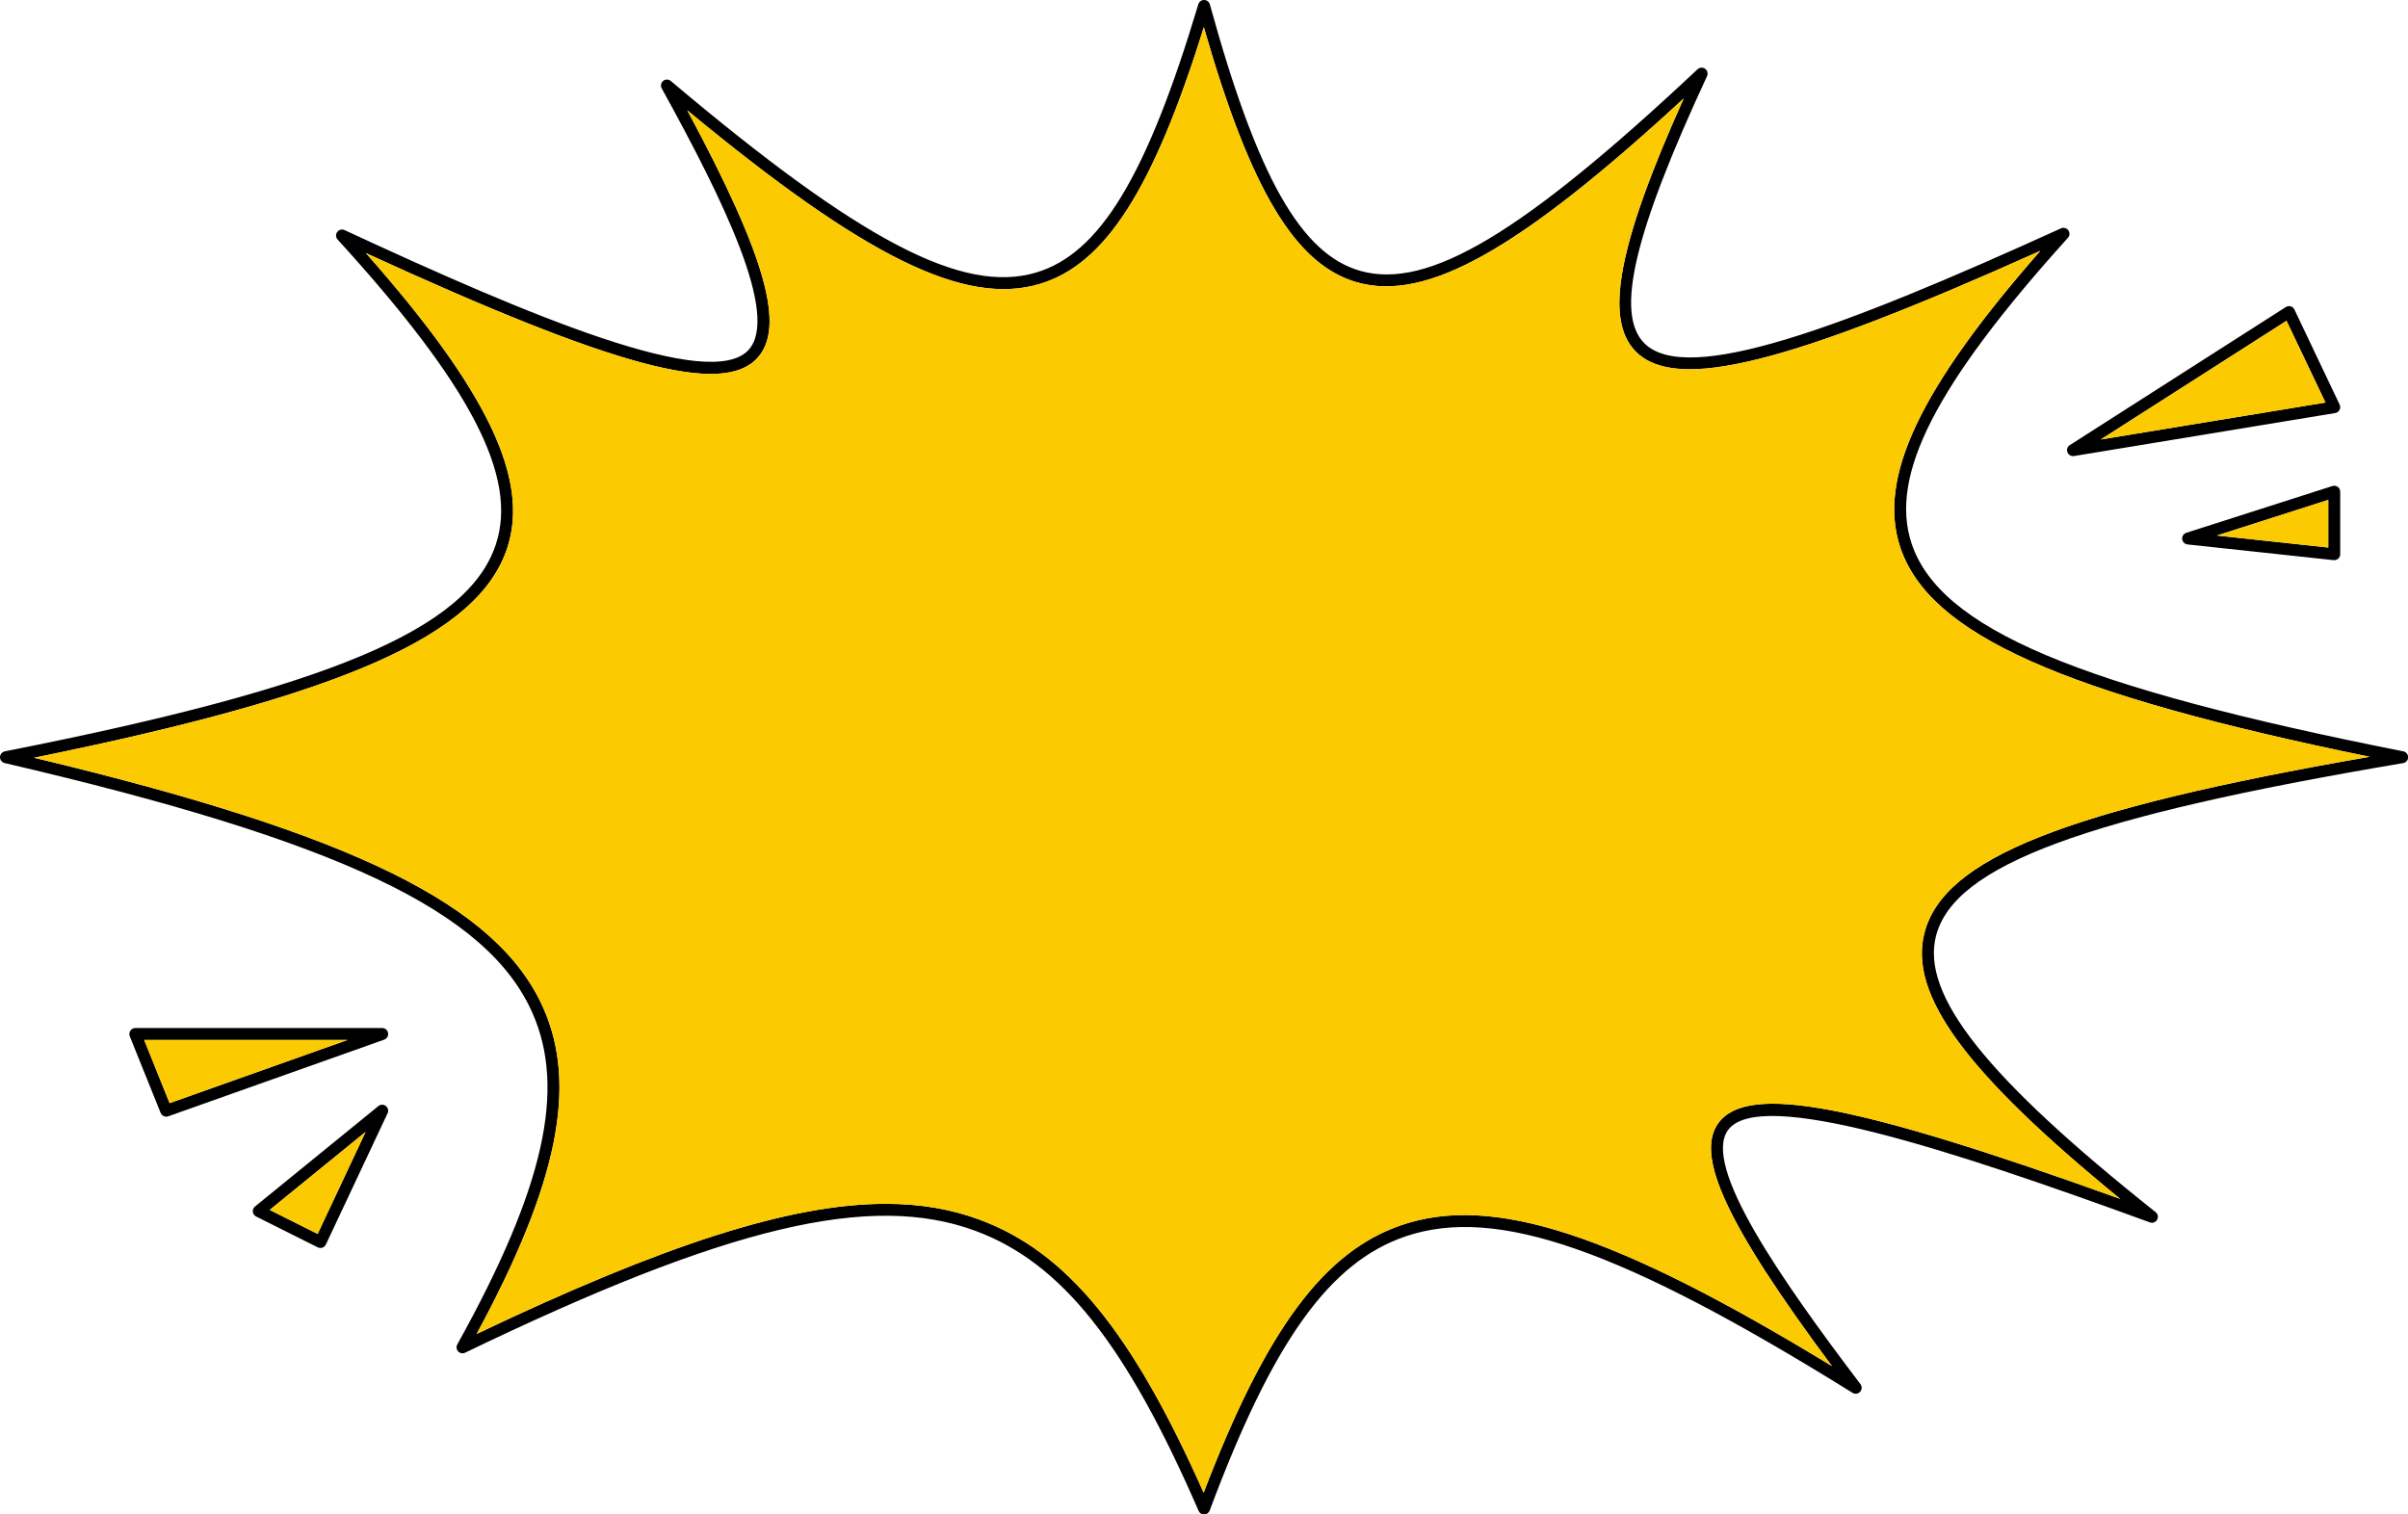 <?xml version="1.0" encoding="UTF-8"?><svg xmlns="http://www.w3.org/2000/svg" xmlns:xlink="http://www.w3.org/1999/xlink" height="253.6" preserveAspectRatio="xMidYMid meet" version="1.0" viewBox="-0.0 0.0 403.2 253.6" width="403.2" zoomAndPan="magnify"><g id="change1_1"><path d="M402.42,125.82c-54.53-10.8-77.62-20.57-82.35-34.83c-3.77-11.35,4.06-26.65,26.19-51.17c0.32-0.35,0.34-0.87,0.06-1.26 c-0.28-0.38-0.79-0.51-1.22-0.32c-36.74,16.72-62.66,26.39-69.78,19.23c-4.89-4.94-1.75-18.31,10.51-44.72 c0.2-0.43,0.07-0.95-0.32-1.23c-0.39-0.28-0.92-0.25-1.27,0.08c-29.28,27.48-45.1,36.95-56.43,33.77 c-9.96-2.8-17.27-15.73-25.23-44.64C202.46,0.3,202.07,0,201.62,0c0,0,0,0-0.01,0c-0.44,0-0.83,0.29-0.96,0.71 c-8.61,28.74-16.48,41.75-27.16,44.93c-12.32,3.66-29.47-5.33-61.17-32.08c-0.37-0.31-0.91-0.32-1.28-0.01 c-0.37,0.3-0.47,0.83-0.24,1.25c10.18,18.46,19.86,38.09,14.51,43.83c-6.46,6.92-36.32-5.57-67.62-20.1 c-0.43-0.2-0.94-0.07-1.22,0.32c-0.29,0.38-0.26,0.91,0.06,1.26c22.31,24.47,30.23,39.74,26.5,51.05 c-4.68,14.19-27.73,23.91-82.22,34.66c-0.46,0.1-0.8,0.5-0.81,0.97c0,0.47,0.32,0.88,0.78,0.99c56.04,13.06,80.81,24.79,88.36,41.82 c5.69,12.83,1.93,29.44-12.57,55.54c-0.21,0.38-0.15,0.85,0.15,1.17c0.3,0.32,0.77,0.4,1.16,0.21 c43.96-21.19,67.93-26.91,85.51-20.38c14.34,5.33,25.15,18.91,37.31,46.87c0.15,0.37,0.52,0.6,0.91,0.6h0.03 c0.41-0.01,0.77-0.27,0.91-0.65c10.55-28.27,20.04-41.57,32.78-45.91c15.22-5.19,36.21,2.15,74.86,26.19 c0.41,0.26,0.94,0.18,1.27-0.17c0.32-0.36,0.35-0.9,0.06-1.28c-13.43-17.7-26.56-36.6-22.16-42.57c5.28-7.14,37.06,3.22,70.62,15.48 c0.46,0.17,0.98-0.02,1.21-0.45c0.24-0.43,0.14-0.97-0.25-1.27c-28.32-22.51-39.32-36.34-36.77-46.25 c3.05-11.85,24.99-19.96,78.22-28.94c0.47-0.08,0.83-0.49,0.83-0.97C403.23,126.34,402.89,125.92,402.42,125.82z M322.23,156.23 c-2.66,10.33,6.89,23.4,32.79,44.54c-44.58-16.05-62.38-19.35-67.27-12.73c-4,5.42,1.33,16.99,19,40.73 c-36.39-22.18-56.81-28.82-72.07-23.62c-13.01,4.44-22.69,17.48-33.14,44.82c-12-27.01-22.94-40.31-37.45-45.7 c-4.75-1.77-9.92-2.68-15.77-2.68c-16.05,0-37.18,6.87-68.51,21.79c13.6-25.16,16.93-41.59,11.16-54.59 c-7.63-17.22-31.67-29.09-85.27-41.9c52.1-10.58,74.43-20.53,79.23-35.11c3.79-11.49-3.31-26.4-23.67-49.4 C102.99,61.53,120.9,66.3,126.77,60c4.79-5.14,1.53-16.94-11.7-41.54c29.75,24.63,46.48,32.82,58.99,29.1 c10.98-3.27,19.05-15.81,27.51-43.01c7.85,27.38,15.38,39.84,25.7,42.74c11.6,3.26,27.11-5.41,54.66-30.81 c-11.06,24.61-13.36,37.02-8.03,42.39c6.74,6.79,25.25,2.23,67.74-16.87c-20.27,23.11-27.3,38.08-23.47,49.62 c4.83,14.57,27.01,24.54,78.59,35.11C345.8,135.61,325.46,143.73,322.23,156.23z M391.75,67.75l-7.57-15.92 c-0.12-0.25-0.35-0.45-0.63-0.53c-0.27-0.08-0.57-0.03-0.81,0.12l-36.17,23.12c-0.4,0.25-0.56,0.75-0.39,1.2 c0.15,0.39,0.52,0.64,0.93,0.64c0.06,0,0.11,0,0.16-0.01l43.74-7.2c0.31-0.05,0.58-0.24,0.72-0.52 C391.88,68.37,391.89,68.04,391.75,67.75z M351.75,73.6l31.11-19.88l6.52,13.69L351.75,73.6z M391.44,81.53 c-0.26-0.18-0.59-0.24-0.9-0.14l-24.45,7.83c-0.46,0.14-0.74,0.58-0.7,1.05c0.05,0.47,0.42,0.85,0.89,0.9l24.46,2.63h0.11 c0.24,0,0.48-0.09,0.67-0.25c0.21-0.19,0.33-0.46,0.33-0.75V82.34C391.85,82.02,391.7,81.72,391.44,81.53z M389.85,91.69 l-18.65-2.01l18.65-5.97V91.69z M63.99,172.15H22.66c-0.33,0-0.64,0.17-0.83,0.44c-0.18,0.28-0.22,0.63-0.1,0.94l5.17,12.84 c0.16,0.39,0.53,0.63,0.93,0.63c0.11,0,0.22-0.02,0.33-0.06l36.17-12.84c0.46-0.17,0.73-0.64,0.65-1.12 C64.89,172.5,64.48,172.15,63.99,172.15z M28.4,184.73l-4.26-10.58h34.05L28.4,184.73z M64.61,185.21 c-0.37-0.29-0.89-0.28-1.25,0.01L42.7,202.04c-0.27,0.22-0.4,0.55-0.37,0.89c0.04,0.33,0.25,0.63,0.55,0.78l10.33,5.17 c0.14,0.07,0.3,0.1,0.45,0.1c0.11,0,0.22-0.02,0.33-0.05c0.25-0.09,0.46-0.28,0.57-0.52l10.34-21.99 C65.1,186,64.98,185.5,64.61,185.21z M53.19,206.63l-8.03-4.02l16.06-13.07L53.19,206.63z"/></g><g id="change2_1"><path d="M287.75,188.04c-4,5.42,1.33,16.99,19,40.73c-36.39-22.18-56.81-28.82-72.07-23.62 c-13.01,4.44-22.69,17.48-33.14,44.82c-12-27.01-22.94-40.31-37.45-45.7c-4.75-1.77-9.92-2.68-15.77-2.68 c-16.05,0-37.18,6.87-68.51,21.79c13.6-25.16,16.93-41.59,11.16-54.59c-7.63-17.22-31.67-29.09-85.27-41.9 c52.1-10.58,74.43-20.53,79.23-35.11c3.79-11.49-3.31-26.4-23.67-49.4C102.99,61.53,120.9,66.3,126.77,60 c4.79-5.14,1.53-16.94-11.7-41.54c29.75,24.63,46.48,32.82,58.99,29.1c10.98-3.27,19.05-15.81,27.51-43.01 c7.85,27.38,15.38,39.84,25.7,42.74c11.6,3.26,27.11-5.41,54.66-30.81c-11.06,24.61-13.36,37.02-8.03,42.39 c6.74,6.79,25.25,2.23,67.74-16.87c-20.27,23.11-27.3,38.08-23.47,49.62c4.83,14.57,27.01,24.54,78.59,35.11 c-50.96,8.88-71.3,17-74.53,29.5c-2.66,10.33,6.89,23.4,32.79,44.54C310.44,184.72,292.64,181.42,287.75,188.04z M382.86,53.72 L351.75,73.6l37.63-6.19L382.86,53.72z M371.2,89.68l18.65,2.01v-7.98L371.2,89.68z M24.14,174.15l4.26,10.58l29.79-10.58H24.14z M45.16,202.61l8.03,4.02l8.03-17.09L45.16,202.61z" fill="#FCCA00"/></g></svg>